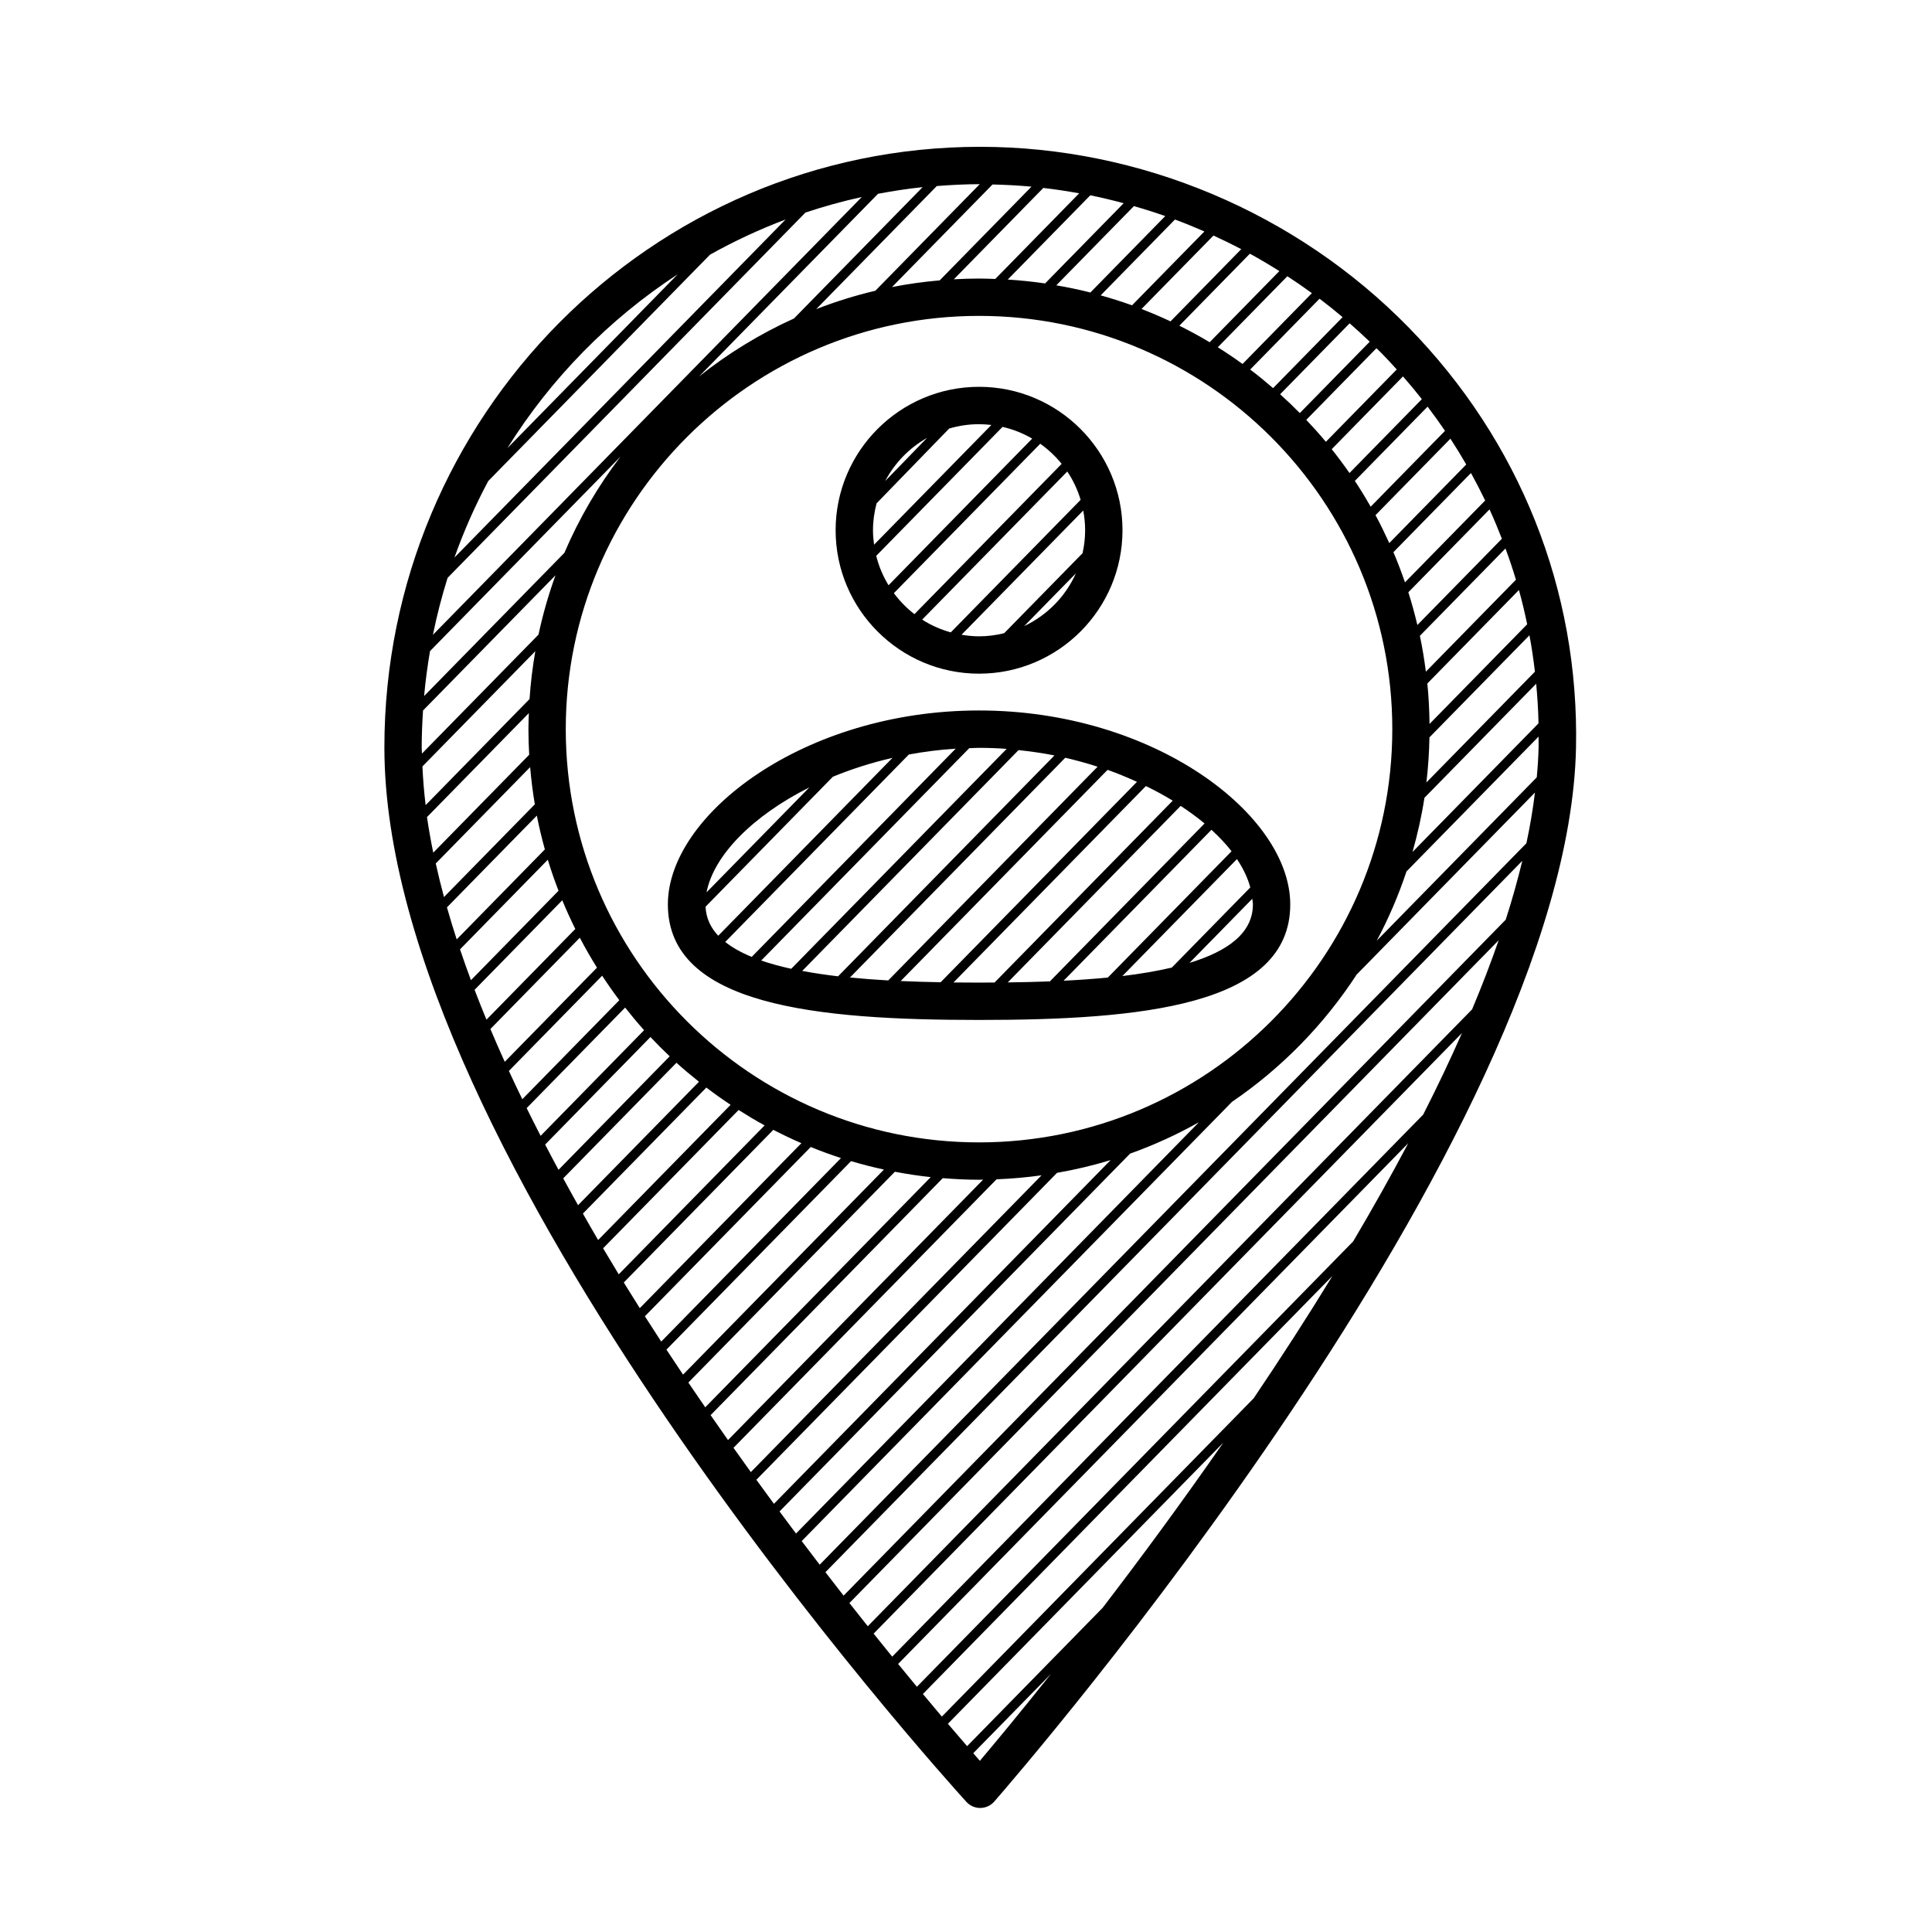 <?xml version="1.0" encoding="UTF-8"?>
<!-- Uploaded to: ICON Repo, www.svgrepo.com, Generator: ICON Repo Mixer Tools -->
<svg fill="#000000" width="800px" height="800px" version="1.1" viewBox="144 144 512 512" xmlns="http://www.w3.org/2000/svg">
 <path d="m403.46 322.53c20.961 0 38.012-17.051 38.012-38.012 0-20.957-17.051-38.008-38.012-38.008-20.961 0-38.012 17.051-38.012 38.008 0 20.961 17.051 38.012 38.012 38.012zm11.965-12.609 13.699-13.98c-2.746 6.141-7.629 11.105-13.699 13.98zm16.145-25.398c0 2.09-0.246 4.117-0.68 6.078l-20.773 21.203c-2.137 0.523-4.359 0.828-6.656 0.828-1.586 0-3.133-0.164-4.644-0.418l32.25-32.918c0.32 1.695 0.504 3.438 0.504 5.227zm-1.191-8.062-34.414 35.125c-2.715-0.754-5.262-1.898-7.582-3.379l38.461-39.258c1.531 2.289 2.727 4.816 3.535 7.512zm-5.027-9.531-39.016 39.828c-2.066-1.594-3.894-3.465-5.449-5.562l38.789-39.598c2.129 1.516 4.043 3.305 5.676 5.332zm-35.68-6.875-11.09 11.426c2.523-4.793 6.387-8.762 11.09-11.426zm-14.32 24.469c0-2.469 0.352-4.852 0.953-7.137l19.234-19.816c2.516-0.742 5.168-1.156 7.922-1.156 1.105 0 2.191 0.082 3.266 0.207l-31.086 31.73c-0.168-1.258-0.289-2.527-0.289-3.828zm34.336-27.391c2.801 0.637 5.441 1.695 7.856 3.102l-38.074 38.867c-1.457-2.391-2.566-5.008-3.262-7.797zm-6.227 75.152c-46.445 0-82.469 27.633-82.469 51.402 0 26.902 39.633 30.613 82.469 30.613 42.836 0 82.469-3.707 82.469-30.613 0-23.77-36.023-51.402-82.469-51.402zm-44.969 20.383-27.25 27.816c1.898-9.812 12.242-20.297 27.25-27.816zm-27.516 31.625 33.742-34.445c4.922-2.027 10.219-3.723 15.801-5.008l-46.176 47.141c-2.043-2.168-3.223-4.715-3.367-7.688zm5.219 9.336 48.656-49.672c4.031-0.746 8.172-1.289 12.414-1.547l-54.051 55.176c-2.758-1.129-5.117-2.441-7.019-3.957zm9.531 4.926 55.125-56.273c0.871-0.023 1.73-0.094 2.606-0.094 2.465 0 4.91 0.094 7.324 0.27l-57.094 58.281c-2.856-0.625-5.523-1.348-7.961-2.184zm10.871 2.75 57.324-58.516c3.234 0.336 6.418 0.793 9.52 1.41l-57.344 58.535c-3.32-0.383-6.481-0.867-9.5-1.43zm12.652 1.746 57.051-58.234c2.945 0.672 5.801 1.473 8.574 2.367l-55.484 56.641c-3.453-0.195-6.84-0.453-10.141-0.773zm13.445 0.934 54.824-55.965c2.711 0.957 5.285 2.039 7.789 3.176l-52.027 53.109c-3.543-0.062-7.078-0.164-10.586-0.32zm20.766 0.414c-2.238 0-4.5-0.012-6.769-0.035l50.988-52.051c2.492 1.219 4.879 2.504 7.106 3.871l-47.215 48.195c-1.371 0.008-2.75 0.02-4.109 0.02zm7.606-0.051 45.824-46.777c2.266 1.5 4.418 3.043 6.332 4.66l-40.992 41.848c-3.703 0.141-7.441 0.223-11.164 0.27zm14.801-0.445 39.184-40c2.016 1.855 3.832 3.754 5.324 5.688l-32.785 33.469c-3.801 0.371-7.723 0.648-11.723 0.844zm50.164-20.215c0 7.578-6.664 12.398-16.801 15.484l16.637-16.984c0.047 0.496 0.164 1.004 0.164 1.5zm-21.496 16.734c-4.027 0.938-8.41 1.684-13.098 2.242l30.371-31c1.668 2.504 2.867 5.023 3.531 7.519zm62.711-169.71c-29.742-30.383-71.113-47.805-113.49-47.805-87.062 0-157.89 71.402-157.89 159.17 0 108.69 147.94 272.51 154.23 279.43 0.938 1.035 2.266 1.621 3.66 1.621h0.055c1.41-0.016 2.746-0.633 3.676-1.695 6.207-7.106 151.97-175.24 154.17-279.25 0.875-41.738-14.895-81.324-44.41-111.47zm34.48 104.98-33.395 34.09c1.328-4.68 2.41-9.461 3.16-14.352l29.613-30.23c0.328 3.481 0.547 6.973 0.621 10.492zm-0.957-13.688-28.758 29.359c0.465-3.93 0.734-7.918 0.809-11.953l26.5-27.051c0.598 3.188 1.07 6.406 1.449 9.645zm-2.051-12.562-25.879 26.414c-0.043-3.613-0.219-7.191-0.578-10.723l24.27-24.773c0.836 2.996 1.551 6.027 2.188 9.082zm-2.977-11.809-23.871 24.367c-0.41-3.207-0.926-6.379-1.586-9.5l22.684-23.152c1.004 2.731 1.934 5.492 2.773 8.285zm-3.727-10.855-22.395 22.859c-0.699-2.934-1.484-5.832-2.394-8.68l21.512-21.961c1.176 2.562 2.258 5.16 3.277 7.781zm-4.43-10.141-21.25 21.691c-0.934-2.707-1.945-5.379-3.066-7.996l20.551-20.977c1.324 2.398 2.582 4.824 3.766 7.281zm-5.016-9.539-20.395 20.82c-1.145-2.508-2.344-4.988-3.648-7.398l19.852-20.262c1.465 2.242 2.856 4.527 4.191 6.84zm-19.594 70.137c0 60.387-49.129 109.51-109.52 109.51s-109.52-49.129-109.52-109.51c0-60.387 49.129-109.52 109.52-109.52s109.52 49.129 109.52 109.52zm13.969-79.055-19.699 20.105c-1.328-2.328-2.719-4.613-4.195-6.84l19.277-19.68c1.598 2.102 3.141 4.238 4.617 6.414zm-6.137-8.402-19.18 19.578c-1.5-2.16-3.07-4.266-4.707-6.32l18.891-19.281c1.727 1.969 3.387 3.981 4.996 6.023zm-10.637-12.137c1.367 1.398 2.68 2.832 3.984 4.269l-18.785 19.176c-1.664-2.004-3.406-3.934-5.195-5.82l18.598-18.984c0.461 0.457 0.945 0.891 1.398 1.359zm-3.176-3.086-18.531 18.914c-1.688-1.711-3.422-3.379-5.211-4.988l18.418-18.801c1.812 1.582 3.586 3.207 5.324 4.875zm-7.188-6.508-18.426 18.812c-1.973-1.703-3.984-3.356-6.066-4.93l18.383-18.77c2.078 1.57 4.109 3.203 6.109 4.887zm-8.137-6.356-18.379 18.766c-2.137-1.547-4.324-3.023-6.562-4.43l18.438-18.82c2.207 1.438 4.375 2.93 6.504 4.484zm-8.629-5.848-18.469 18.852c-2.609-1.562-5.289-3.019-8.027-4.383l18.688-19.078c2.652 1.445 5.246 3 7.809 4.609zm-10.098-5.812-18.742 19.137c-2.512-1.184-5.078-2.273-7.684-3.285l19.066-19.461c2.484 1.141 4.941 2.336 7.359 3.609zm-9.762-4.691-19.18 19.574c-2.723-0.984-5.5-1.852-8.309-2.641l19.688-20.098c2.629 0.977 5.227 2.043 7.801 3.164zm-10.371-4.078-19.844 20.254c-2.965-0.758-5.981-1.375-9.031-1.902l20.562-20.988c2.797 0.801 5.57 1.672 8.312 2.637zm-11.023-3.406-20.824 21.258c-3.258-0.48-6.559-0.816-9.895-1.027l21.875-22.328c2.973 0.602 5.918 1.316 8.844 2.098zm-11.789-2.625-22.238 22.699c-1.43-0.051-2.859-0.109-4.301-0.109-2.242 0-4.469 0.074-6.68 0.195l23.711-24.207c3.188 0.367 6.356 0.848 9.508 1.422zm-22.969-2.34c3.453 0.078 6.898 0.258 10.328 0.578l-24.324 24.832c-4.277 0.371-8.496 0.961-12.637 1.773zm-3.387-0.082-27.66 28.238c-5.375 1.27-10.605 2.902-15.676 4.875l31.953-32.617c3.762-0.297 7.551-0.492 11.383-0.496zm-15.137 0.789-34.09 34.801c-9.047 4.094-17.492 9.273-25.172 15.387l47.445-48.43c3.891-0.73 7.824-1.344 11.816-1.758zm-64.91 23.098-45.133 46.07c11.535-18.473 26.969-34.215 45.133-46.07zm-50.203 54.785 58.766-59.984c6.402-3.586 13.09-6.711 20.027-9.32l-87.754 89.582c2.496-7.016 5.492-13.793 8.961-20.277zm-10.773 25.66 94.836-96.812c4.871-1.621 9.848-3.004 14.926-4.113l-113.65 116.02c1.035-5.133 2.344-10.164 3.887-15.09zm-4.656 19.406 50.449-51.5c-5.938 7.801-10.949 16.34-14.844 25.469l-37.172 37.945c0.363-4.019 0.895-7.988 1.566-11.914zm-2.207 25.527c0-3.289 0.145-6.543 0.352-9.781l35.117-35.844c-1.855 5.09-3.359 10.344-4.512 15.727l-30.891 31.535c-0.012-0.543-0.066-1.102-0.066-1.637zm0.195 5.035 29.918-30.539c-0.73 4.16-1.246 8.391-1.531 12.688l-27.535 28.109c-0.426-3.473-0.703-6.891-0.852-10.258zm1.207 13.43 26.992-27.555c-0.051 1.414-0.109 2.824-0.109 4.25 0 2.277 0.078 4.535 0.203 6.781l-25.426 25.953c-0.648-3.176-1.207-6.32-1.66-9.43zm2.324 12.293 25.016-25.535c0.277 3.328 0.691 6.613 1.238 9.855l-24.074 24.574c-0.809-2.992-1.523-5.953-2.18-8.895zm2.965 11.633 23.824-24.32c0.59 3.031 1.309 6.016 2.125 8.957l-23.363 23.852c-0.93-2.848-1.781-5.676-2.586-8.488zm3.465 11.125 23.262-23.75c0.848 2.789 1.801 5.527 2.844 8.223l-23.211 23.695c-1.02-2.734-1.98-5.457-2.894-8.168zm3.859 10.723 23.242-23.727c1.062 2.582 2.215 5.113 3.453 7.602l-23.547 24.035c-1.094-2.648-2.141-5.281-3.148-7.91zm4.188 10.387 23.699-24.191c1.418 2.707 2.938 5.352 4.551 7.93l-24.445 24.953c-1.316-2.902-2.586-5.801-3.805-8.691zm4.902 11.109 24.719-25.234c1.449 2.211 2.957 4.379 4.551 6.484l-25.711 26.246c-1.219-2.504-2.406-5-3.559-7.496zm4.707 9.855 26.102-26.645c1.613 2.047 3.281 4.055 5.023 5.992l-27.422 27.996c-1.262-2.449-2.492-4.894-3.703-7.344zm4.902 9.656 27.91-28.496c1.645 1.754 3.344 3.457 5.094 5.113l-29.461 30.074c-1.203-2.227-2.375-4.457-3.543-6.691zm4.789 8.961 30.012-30.637c1.926 1.75 3.93 3.41 5.965 5.031l-32.043 32.711c-1.336-2.363-2.637-4.734-3.934-7.106zm5.215 9.332 32.719-33.398c2.09 1.594 4.227 3.117 6.422 4.574l-35.102 35.832c-1.371-2.328-2.703-4.668-4.039-7.008zm5.356 9.199 35.91-36.656c2.254 1.43 4.539 2.809 6.894 4.086l-38.66 39.469c-1.398-2.289-2.773-4.594-4.144-6.898zm5.481 9.066 39.629-40.457c2.434 1.254 4.906 2.445 7.438 3.535l-42.824 43.715c-1.426-2.254-2.84-4.516-4.242-6.793zm5.594 8.949 43.941-44.855c2.633 1.066 5.309 2.047 8.031 2.926l-47.645 48.637c-1.445-2.231-2.894-4.453-4.328-6.707zm5.707 8.836 48.93-49.949c2.859 0.848 5.766 1.598 8.711 2.234l-53.234 54.34c-1.469-2.199-2.941-4.394-4.406-6.625zm5.812 8.73 54.727-55.867c3.129 0.594 6.293 1.082 9.504 1.426l-59.758 61c-1.496-2.176-2.984-4.348-4.473-6.559zm5.898 8.637 61.523-62.805c3.176 0.254 6.375 0.422 9.613 0.422 0.363 0 0.719-0.023 1.078-0.027l-67.605 69.012c-1.535-2.18-3.07-4.371-4.609-6.602zm6.062 8.66 69.707-71.16c4.031-0.156 8.012-0.512 11.934-1.059l-77.043 78.648c-1.531-2.117-3.062-4.258-4.598-6.43zm6.062 8.469 79.676-81.34c4.84-0.848 9.586-1.965 14.211-3.383l-89.234 91.094c-1.539-2.094-3.09-4.215-4.652-6.371zm6.144 8.391 92.883-94.82c6.348-2.266 12.445-5.059 18.25-8.316l-106.77 108.99c-1.445-1.922-2.898-3.875-4.367-5.856zm53.086 66.086c-0.516-0.59-1.141-1.309-1.754-2.012l20.602-21.031c-8.367 10.512-15.02 18.512-18.848 23.043zm32.523-40.535-35.906 36.652c-1.5-1.734-3.188-3.699-5.086-5.934l73.004-74.523c-11.23 16.16-22.234 31.051-32.012 43.805zm40.027-55.527-82.625 84.344c-1.566-1.852-3.25-3.859-5.023-5.992l108.54-110.8c-6.801 11.121-13.84 21.988-20.887 32.445zm26.379-41.59-115.62 118.03c-1.59-1.922-3.246-3.934-4.973-6.051l135.19-138c-4.613 8.723-9.508 17.418-14.598 26.023zm18.555-33.602-140.72 143.65c-1.594-1.965-3.234-3.992-4.922-6.102l155.92-159.16c-3.164 7.164-6.602 14.383-10.277 21.613zm12.961-27.891-160.15 163.48c-1.59-1.996-3.207-4.039-4.867-6.152l172.06-175.64c-2.098 6.027-4.445 12.137-7.039 18.309zm8.902-23.75-175.46 179.12c-1.582-2.023-3.184-4.09-4.816-6.211l184.68-188.52c-1.242 5.117-2.691 10.32-4.402 15.617zm5.481-20.258-187.28 191.18c-1.57-2.047-3.156-4.133-4.762-6.262l114.02-116.39c13.129-8.938 24.371-20.43 33.051-33.742l47.246-48.23c-0.539 4.383-1.281 8.859-2.269 13.441zm-39.652 25.816c3.121-5.848 5.758-11.984 7.883-18.355l35-35.73c0 0.918 0.031 1.832 0.012 2.754-0.055 2.629-0.238 5.316-0.488 8.039z"/>
</svg>